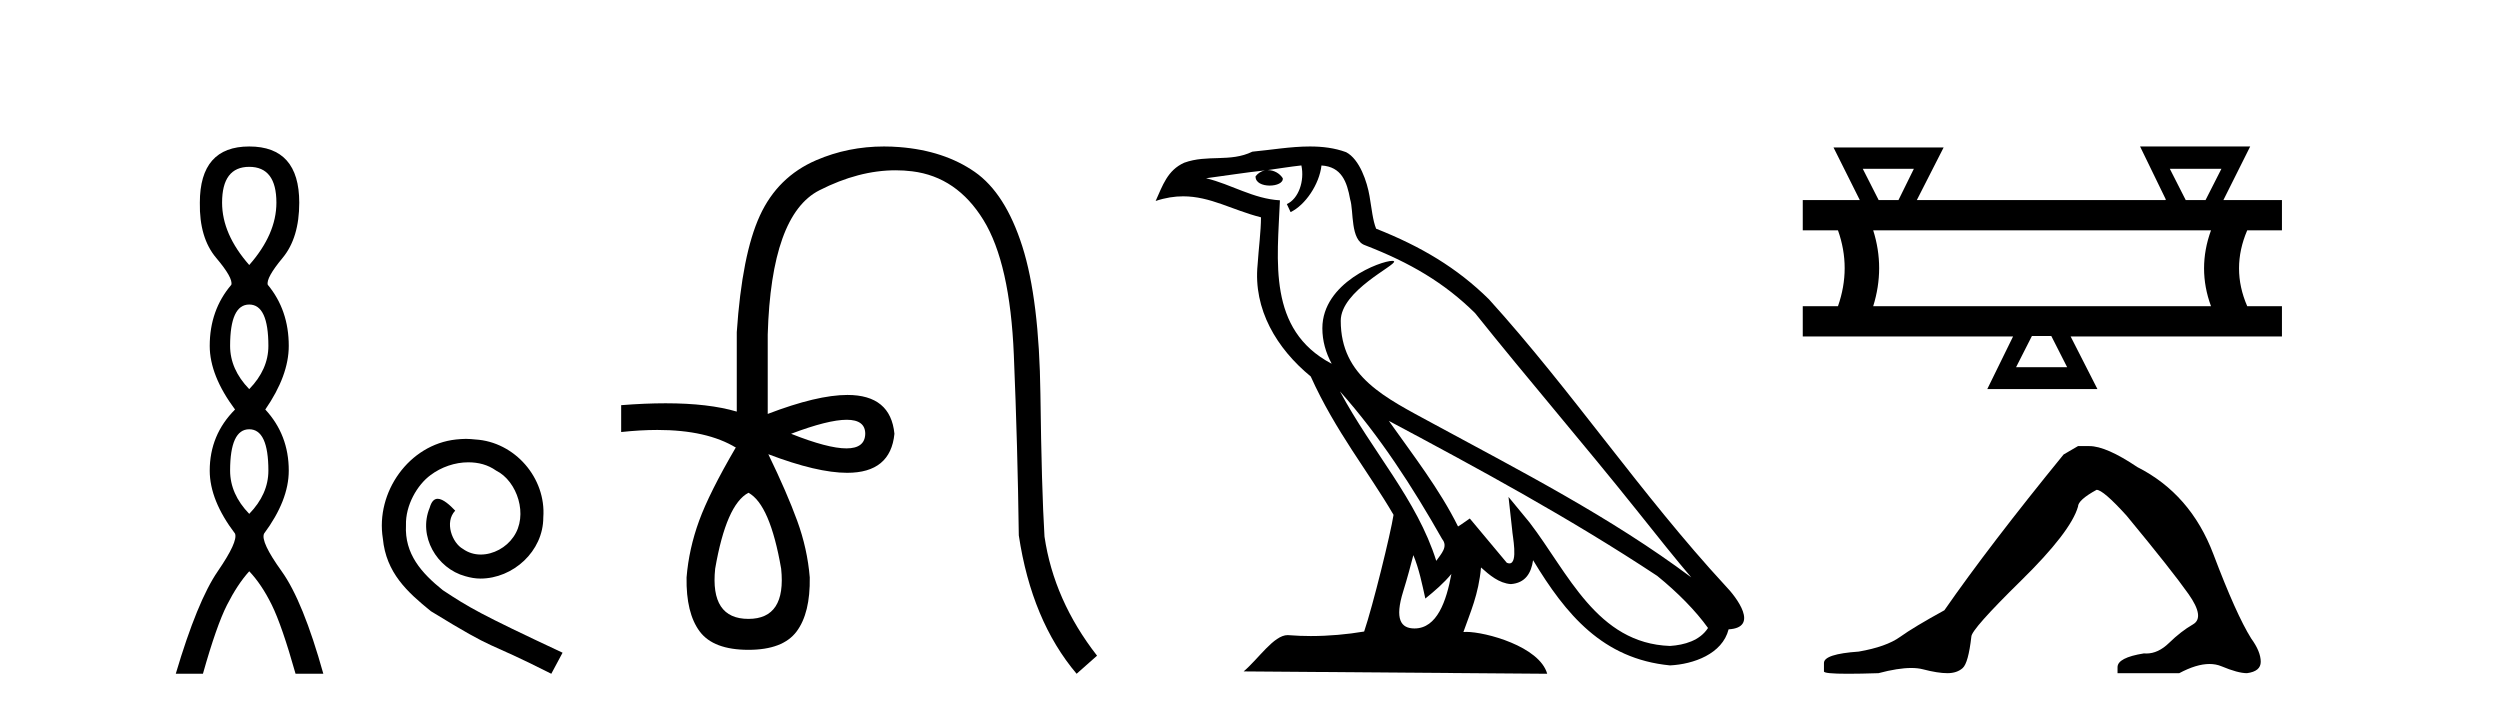 <?xml version='1.0' encoding='UTF-8' standalone='yes'?><svg xmlns='http://www.w3.org/2000/svg' xmlns:xlink='http://www.w3.org/1999/xlink' width='144.0' height='41.0' ><path d='M 14.356 9.61 Q 15.921 9.61 15.921 11.673 Q 15.921 13.487 14.356 15.265 Q 12.792 13.487 12.792 11.673 Q 12.792 9.61 14.356 9.61 ZM 14.356 17.541 Q 15.459 17.541 15.459 19.924 Q 15.459 21.276 14.356 22.414 Q 13.254 21.276 13.254 19.924 Q 13.254 17.541 14.356 17.541 ZM 14.356 24.726 Q 15.459 24.726 15.459 27.108 Q 15.459 28.46 14.356 29.598 Q 13.254 28.46 13.254 27.108 Q 13.254 24.726 14.356 24.726 ZM 14.356 8.437 Q 11.511 8.437 11.511 11.673 Q 11.476 13.7 12.454 14.856 Q 13.432 16.012 13.325 16.403 Q 12.08 17.862 12.08 19.924 Q 12.08 21.631 13.538 23.588 Q 12.08 25.046 12.08 27.108 Q 12.08 28.816 13.538 30.736 Q 13.716 31.198 12.543 32.906 Q 11.369 34.613 10.124 38.809 L 11.689 38.809 Q 12.471 36.035 13.076 34.844 Q 13.681 33.652 14.356 32.906 Q 15.068 33.652 15.655 34.844 Q 16.241 36.035 17.024 38.809 L 18.624 38.809 Q 17.451 34.613 16.224 32.906 Q 14.997 31.198 15.21 30.736 Q 16.633 28.816 16.633 27.108 Q 16.633 25.046 15.281 23.588 Q 16.633 21.631 16.633 19.924 Q 16.633 17.862 15.423 16.403 Q 15.317 16.012 16.277 14.856 Q 17.237 13.7 17.237 11.673 Q 17.237 8.437 14.356 8.437 Z' style='fill:#000000;stroke:none' /><path d='M 26.835 25.279 C 26.647 25.279 26.459 25.297 26.271 25.314 C 23.555 25.604 21.625 28.354 22.052 31.019 C 22.24 33.001 23.47 34.111 24.819 35.205 C 28.834 37.665 27.706 36.759 31.755 38.809 L 32.404 37.596 C 27.587 35.341 27.006 34.983 25.503 33.992 C 24.273 33.001 23.299 31.908 23.384 30.251 C 23.35 29.106 24.033 27.927 24.802 27.364 C 25.417 26.902 26.203 26.629 26.972 26.629 C 27.553 26.629 28.099 26.766 28.578 27.107 C 29.79 27.705 30.457 29.687 29.568 30.934 C 29.158 31.532 28.424 31.942 27.689 31.942 C 27.33 31.942 26.972 31.839 26.664 31.617 C 26.049 31.276 25.588 30.08 26.22 29.414 C 25.93 29.106 25.52 28.73 25.212 28.73 C 25.007 28.73 24.853 28.884 24.751 29.243 C 24.068 30.883 25.161 32.745 26.801 33.189 C 27.091 33.274 27.382 33.326 27.672 33.326 C 29.551 33.326 31.294 31.754 31.294 29.807 C 31.465 27.534 29.654 25.45 27.382 25.314 C 27.211 25.297 27.023 25.279 26.835 25.279 Z' style='fill:#000000;stroke:none' /><path d='M 48.77 24.179 Q 49.838 24.179 49.838 24.986 Q 49.821 25.827 48.753 25.827 Q 47.685 25.827 45.566 24.986 Q 47.702 24.179 48.77 24.179 ZM 43.111 28.383 Q 44.355 29.056 44.994 32.755 Q 45.297 35.648 43.111 35.648 Q 40.891 35.648 41.194 32.755 Q 41.833 29.056 43.111 28.383 ZM 50.921 8.437 Q 48.846 8.437 47.012 9.229 Q 44.793 10.187 43.767 12.424 Q 42.741 14.66 42.438 19.134 L 42.438 23.708 Q 40.821 23.229 38.339 23.229 Q 37.157 23.229 35.779 23.338 L 35.779 24.885 Q 36.892 24.765 37.868 24.765 Q 40.725 24.765 42.405 25.793 L 42.371 25.793 Q 40.858 28.383 40.269 29.997 Q 39.68 31.612 39.546 33.26 Q 39.512 35.311 40.303 36.371 Q 41.093 37.43 43.111 37.43 Q 45.095 37.43 45.886 36.371 Q 46.676 35.311 46.642 33.26 Q 46.508 31.612 45.919 29.997 Q 45.331 28.383 44.255 26.163 L 44.255 26.163 Q 47.07 27.234 48.798 27.234 Q 51.3 27.234 51.519 24.986 Q 51.302 22.749 48.812 22.749 Q 47.072 22.749 44.221 23.842 L 44.221 19.268 Q 44.423 12.373 47.197 10.961 Q 49.46 9.809 51.589 9.809 Q 52.071 9.809 52.545 9.868 Q 55.118 10.187 56.648 12.676 Q 58.179 15.165 58.397 20.445 Q 58.616 25.726 58.683 30.838 Q 59.423 35.749 62.013 38.809 L 63.19 37.767 Q 60.701 34.572 60.163 30.905 Q 59.995 28.148 59.928 22.699 Q 59.86 17.25 58.885 14.19 Q 57.91 11.129 56.144 9.901 Q 54.378 8.674 51.805 8.472 Q 51.358 8.437 50.921 8.437 Z' style='fill:#000000;stroke:none' /><path d='M 77.18 22.54 L 77.18 22.54 C 79.474 25.118 81.374 28.06 83.067 31.048 C 83.423 31.486 83.022 31.888 82.729 32.305 C 81.613 28.763 79.046 26.03 77.18 22.54 ZM 74.96 9.529 C 75.151 10.422 74.799 11.451 74.122 11.755 L 74.338 12.217 C 75.184 11.815 75.996 10.612 76.117 9.532 C 77.272 9.601 77.587 10.47 77.768 11.479 C 77.984 12.168 77.765 13.841 78.638 14.13 C 81.219 15.129 83.191 16.285 84.961 18.031 C 88.016 21.852 91.209 25.552 94.264 29.376 C 95.451 30.865 96.536 32.228 97.417 33.257 C 92.778 29.789 87.594 27.136 82.509 24.38 C 79.806 22.911 77.227 21.71 77.227 18.477 C 77.227 16.738 80.431 15.281 80.299 15.055 C 80.288 15.035 80.251 15.026 80.192 15.026 C 79.535 15.026 76.168 16.274 76.168 18.907 C 76.168 19.637 76.363 20.313 76.702 20.944 C 76.697 20.944 76.692 20.943 76.687 20.943 C 72.994 18.986 73.58 15.028 73.724 11.538 C 72.189 11.453 70.925 10.616 69.468 10.267 C 70.598 10.121 71.725 9.933 72.858 9.816 L 72.858 9.816 C 72.645 9.858 72.451 9.982 72.321 10.154 C 72.303 10.526 72.724 10.69 73.134 10.69 C 73.534 10.69 73.924 10.534 73.887 10.264 C 73.706 9.982 73.376 9.799 73.038 9.799 C 73.028 9.799 73.018 9.799 73.009 9.799 C 73.572 9.719 74.323 9.599 74.96 9.529 ZM 81.41 31.976 C 81.741 32.78 81.912 33.632 82.099 34.476 C 82.637 34.04 83.159 33.593 83.6 33.06 L 83.6 33.06 C 83.313 34.623 82.776 36.199 81.475 36.199 C 80.687 36.199 80.322 35.667 80.827 34.054 C 81.065 33.293 81.255 32.566 81.41 31.976 ZM 79.996 24.242 L 79.996 24.242 C 85.262 27.047 90.476 29.879 95.456 33.171 C 96.629 34.122 97.674 35.181 98.382 36.172 C 97.912 36.901 97.019 37.152 96.193 37.207 C 91.978 37.06 90.328 32.996 88.101 30.093 L 86.89 28.622 L 87.099 30.507 C 87.113 30.846 87.461 32.452 86.943 32.452 C 86.898 32.452 86.848 32.44 86.791 32.415 L 84.66 29.865 C 84.432 30.015 84.218 30.186 83.983 30.325 C 82.926 28.187 81.379 26.196 79.996 24.242 ZM 75.451 8.437 C 74.345 8.437 73.211 8.636 72.136 8.736 C 70.854 9.361 69.555 8.884 68.21 9.373 C 67.239 9.809 66.967 10.693 66.565 11.576 C 67.137 11.386 67.658 11.308 68.149 11.308 C 69.716 11.308 70.977 12.097 72.633 12.518 C 72.63 13.349 72.5 14.292 72.438 15.242 C 72.181 17.816 73.538 20.076 75.499 21.685 C 76.904 24.814 78.848 27.214 80.268 29.655 C 80.098 30.752 79.078 34.89 78.575 36.376 C 77.589 36.542 76.537 36.636 75.503 36.636 C 75.085 36.636 74.671 36.62 74.264 36.588 C 74.233 36.584 74.201 36.582 74.17 36.582 C 73.372 36.582 72.495 37.945 71.634 38.673 L 89.119 38.809 C 88.673 37.233 85.566 36.397 84.462 36.397 C 84.399 36.397 84.342 36.399 84.292 36.405 C 84.682 35.29 85.168 34.243 85.306 32.686 C 85.794 33.123 86.342 33.595 87.025 33.644 C 87.86 33.582 88.199 33.011 88.305 32.267 C 90.197 35.396 92.312 37.951 96.193 38.327 C 97.534 38.261 99.205 37.675 99.567 36.25 C 101.346 36.149 100.041 34.416 99.381 33.737 C 94.54 28.498 90.545 22.517 85.762 17.238 C 83.92 15.421 81.84 14.192 79.265 13.173 C 79.073 12.702 79.01 12.032 78.885 11.295 C 78.749 10.491 78.32 9.174 77.536 8.765 C 76.868 8.519 76.165 8.437 75.451 8.437 Z' style='fill:#000000;stroke:none' /><path d='M 110.239 9.723 L 109.353 11.523 L 108.21 11.523 L 107.296 9.723 ZM 127.954 9.723 L 127.04 11.523 L 125.897 11.523 L 124.982 9.723 ZM 127.354 13.266 Q 126.554 15.466 127.354 17.637 L 107.896 17.637 Q 108.582 15.437 107.896 13.266 ZM 118.154 19.352 L 119.068 21.152 L 116.125 21.152 L 117.039 19.352 ZM 123.268 8.437 L 124.754 11.494 L 124.725 11.523 L 110.41 11.523 L 111.953 8.494 L 105.61 8.494 L 107.124 11.523 L 103.839 11.523 L 103.839 13.266 L 105.867 13.266 Q 106.639 15.437 105.867 17.637 L 103.839 17.637 L 103.839 19.38 L 115.953 19.38 L 114.468 22.409 L 120.811 22.409 L 119.268 19.38 L 131.44 19.38 L 131.44 17.637 L 129.44 17.637 Q 128.497 15.466 129.44 13.266 L 131.44 13.266 L 131.44 11.523 L 128.068 11.523 L 129.611 8.437 Z' style='fill:#000000;stroke:none' /><path d='M 119.693 25.695 L 118.864 26.178 Q 114.585 31.424 111.997 35.151 Q 110.236 36.117 109.443 36.687 Q 108.649 37.256 107.061 37.532 Q 105.06 37.67 105.06 38.188 L 105.06 38.223 L 105.06 38.671 Q 105.037 38.809 106.44 38.809 Q 107.142 38.809 108.2 38.775 Q 109.328 38.476 110.087 38.476 Q 110.467 38.476 110.754 38.55 Q 111.617 38.775 112.169 38.775 Q 112.721 38.775 113.049 38.481 Q 113.377 38.188 113.55 36.67 Q 113.55 36.255 116.414 33.443 Q 119.279 30.63 119.693 29.181 Q 119.693 28.801 120.763 28.214 Q 121.142 28.214 122.488 29.698 Q 125.111 32.873 126.06 34.219 Q 127.009 35.565 126.319 35.962 Q 125.629 36.359 124.938 37.032 Q 124.312 37.642 123.63 37.642 Q 123.56 37.642 123.489 37.636 Q 121.97 37.878 121.97 38.43 L 121.97 38.775 L 125.525 38.775 Q 126.515 38.246 127.266 38.246 Q 127.642 38.246 127.958 38.378 Q 128.907 38.775 129.425 38.775 Q 130.219 38.671 130.219 38.119 Q 130.219 37.532 129.667 36.773 Q 128.804 35.393 127.492 31.924 Q 126.181 28.456 123.109 26.903 Q 121.315 25.695 120.348 25.695 Z' style='fill:#000000;stroke:none' /></svg>
